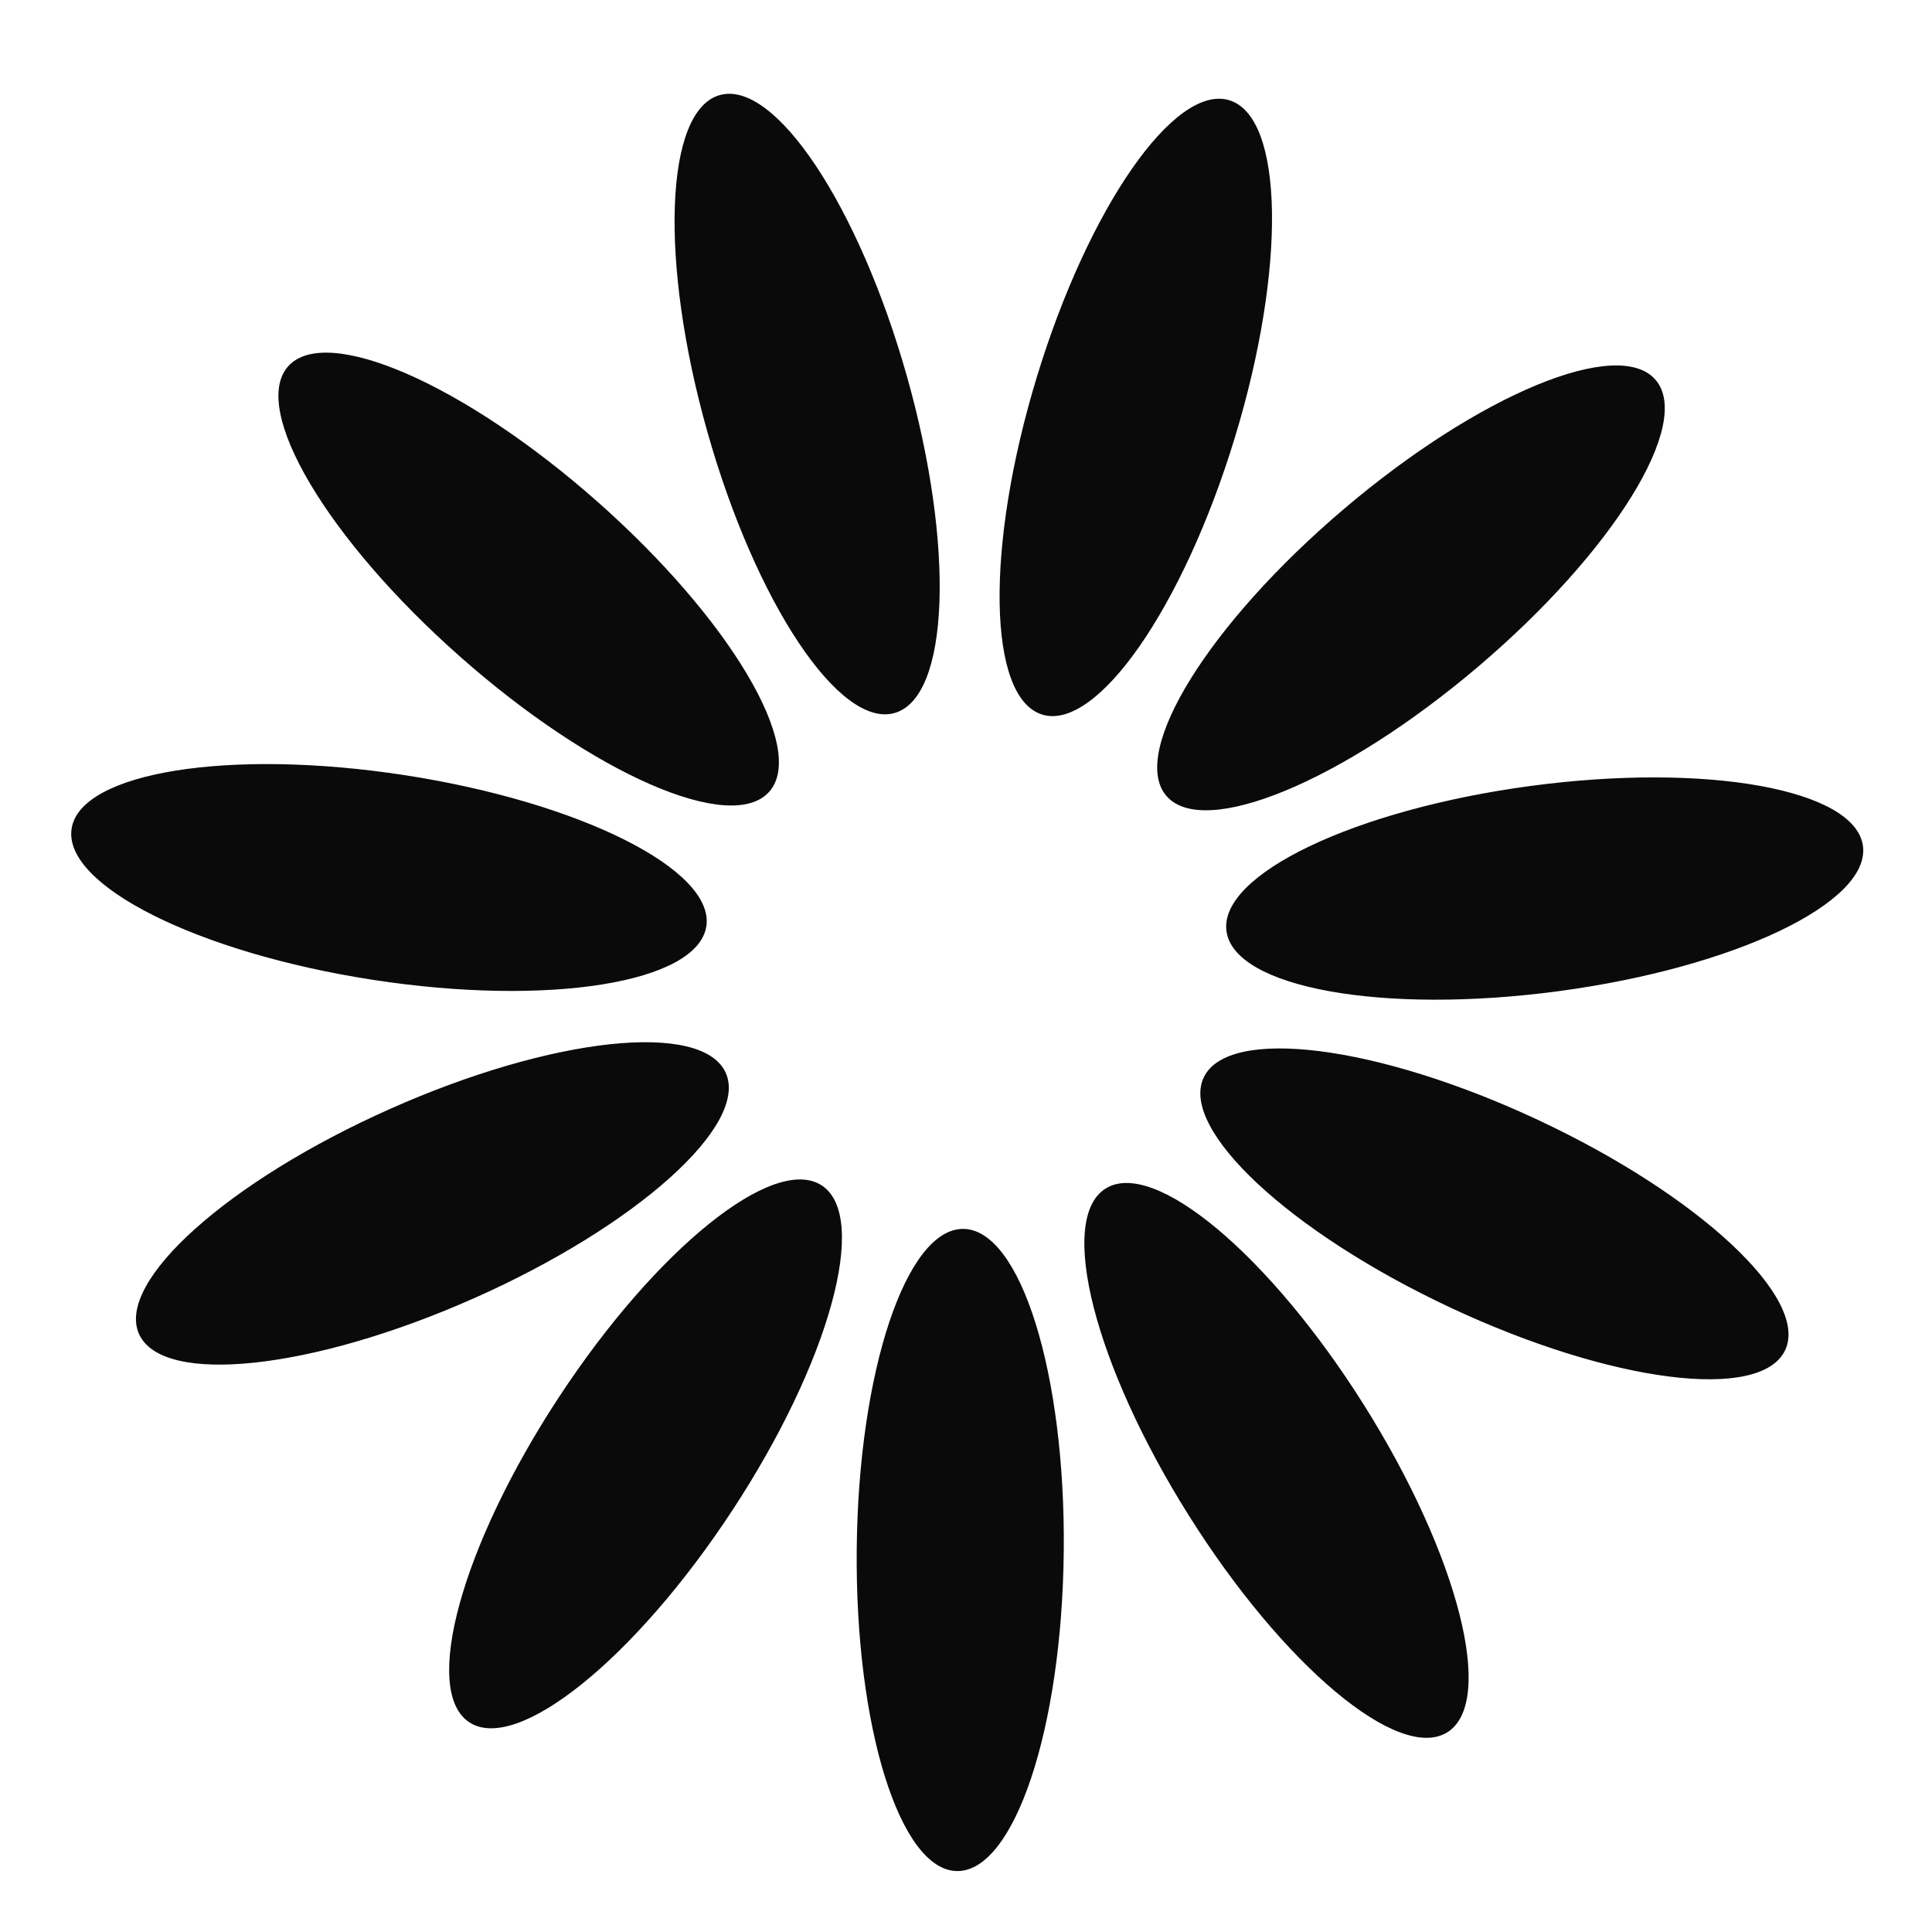 <svg xmlns="http://www.w3.org/2000/svg" width="50" height="50" fill="none"><path fill="#0A0A0A" d="M27.53 40.14c.046-4.59-1.118-8.322-2.598-8.336-1.48-.015-2.716 3.694-2.76 8.283-.046 4.59 1.118 8.322 2.598 8.336 1.48.014 2.716-3.694 2.76-8.283Zm-8.583-1.043c2.52-3.836 3.558-7.605 2.321-8.417-1.237-.813-4.282 1.639-6.801 5.475-2.52 3.837-3.559 7.605-2.321 8.418 1.237.812 4.282-1.64 6.801-5.476Zm-6.667-5.504c4.193-1.865 7.104-4.474 6.503-5.826-.602-1.352-4.489-.937-8.682.929-4.194 1.865-7.105 4.473-6.504 5.826.602 1.352 4.489.936 8.682-.929Zm6-9.619c.224-1.462-3.27-3.214-7.806-3.913-4.536-.698-8.396-.078-8.621 1.385-.225 1.463 3.27 3.215 7.805 3.913 4.536.698 8.396.078 8.621-1.385Zm1.628-3.484c.98-1.11-1.013-4.473-4.452-7.512-3.439-3.039-7.021-4.604-8.001-3.495-.98 1.11 1.013 4.472 4.452 7.511 3.438 3.04 7.02 4.605 8.001 3.495Zm3.243-2.037c1.425-.403 1.566-4.31.317-8.726-1.25-4.416-3.418-7.67-4.842-7.266-1.424.403-1.566 4.31-.316 8.726 1.25 4.415 3.417 7.669 4.841 7.266Zm8.807-7.129c1.337-4.39 1.272-8.3-.144-8.73-1.416-.431-3.647 2.779-4.983 7.17-1.337 4.39-1.272 8.298.144 8.73 1.416.43 3.647-2.78 4.983-7.17Zm6.293 5.932c3.498-2.971 5.557-6.294 4.598-7.422-.958-1.128-4.57.366-8.068 3.338-3.498 2.971-5.556 6.294-4.598 7.422.959 1.128 4.57-.366 8.068-3.338Zm2.081 8.396c4.55-.609 8.078-2.291 7.881-3.759-.196-1.466-4.043-2.162-8.592-1.554-4.549.609-8.077 2.291-7.88 3.758.195 1.467 4.042 2.163 8.591 1.555Zm5.868 9.289c.628-1.34-2.231-4.006-6.387-5.953-4.156-1.948-8.034-2.44-8.662-1.1-.628 1.34 2.232 4.006 6.387 5.953 4.156 1.948 8.034 2.44 8.662 1.1Zm-8.741 9.889c1.253-.788.288-4.576-2.155-8.462-2.443-3.885-5.439-6.396-6.692-5.608-1.253.788-.288 4.576 2.155 8.461 2.443 3.886 5.439 6.397 6.692 5.609Z"/></svg>